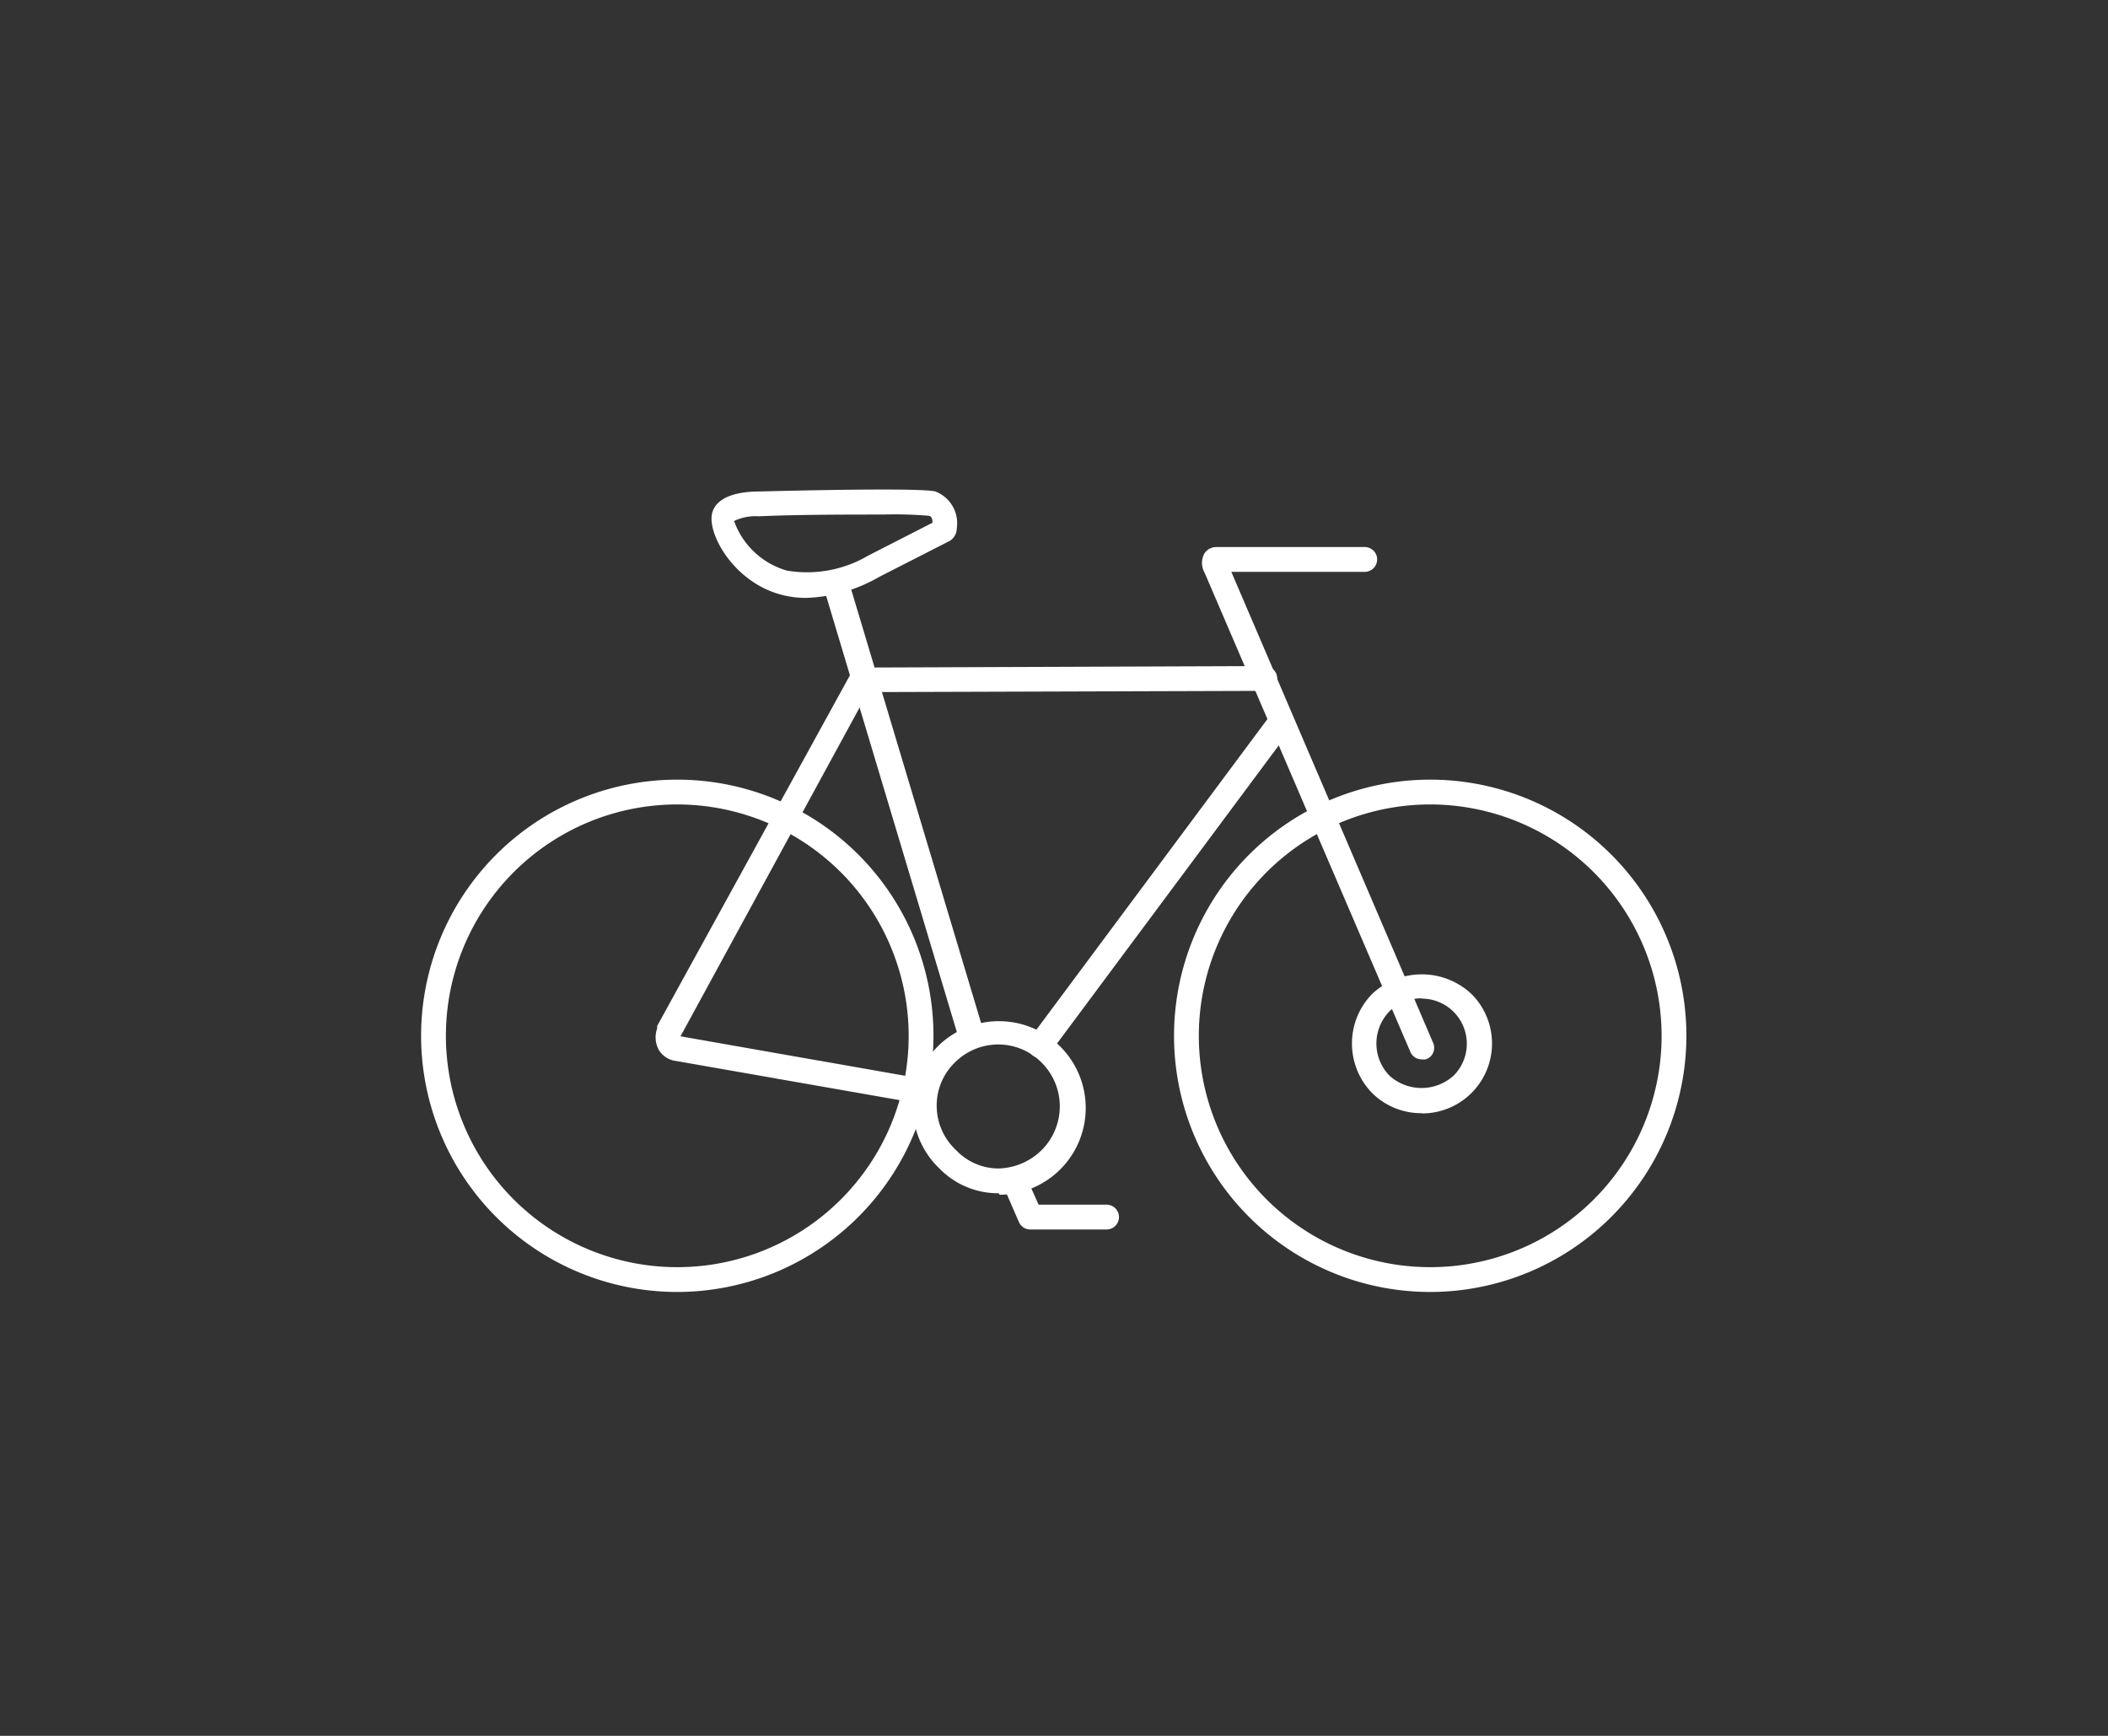 <svg id="Capa_1" data-name="Capa 1" xmlns="http://www.w3.org/2000/svg" viewBox="0 0 85 70"><rect x="0" y="0" width="85" height="70" fill="#333333" stroke="none"/><defs><style>.cls-1{fill:#fff;}</style></defs><g id="Capa_2" data-name="Capa 2"><g id="Capa_1-2" data-name="Capa 1-2"><path class="cls-1" d="M41.94,42.66a.49.49,0,0,1-.3-.1.51.51,0,0,1-.1-.7l9.72-13.07a.5.5,0,1,1,.8.6L42.34,42.46A.51.51,0,0,1,41.94,42.66Z"/><path class="cls-1" d="M39.15,42.27a.49.49,0,0,1-.48-.36L33.25,23.82a.5.5,0,1,1,1-.29l5.42,18.09a.5.5,0,0,1-.34.63Z"/><path class="cls-1" d="M44.62,49.58H41.55a.5.5,0,0,1-.46-.29l-.61-1.4a.5.5,0,0,1,.25-.66.49.49,0,0,1,.66.26l.49,1.09h2.74a.5.5,0,0,1,.5.5A.5.5,0,0,1,44.62,49.58Z"/><path class="cls-1" d="M27.31,52.1A10.33,10.33,0,1,1,37.64,41.77,10.34,10.34,0,0,1,27.31,52.1Zm0-19.66a9.33,9.33,0,1,0,9.33,9.33A9.34,9.34,0,0,0,27.31,32.44Z"/><path class="cls-1" d="M57.69,52.1A10.33,10.33,0,1,1,68,41.77,10.34,10.34,0,0,1,57.69,52.1Zm0-19.66A9.33,9.33,0,1,0,67,41.77,9.34,9.34,0,0,0,57.69,32.44Z"/><path class="cls-1" d="M57.33,44.89a2.8,2.8,0,0,1-2-.81,2.86,2.86,0,0,1,0-4,2.93,2.93,0,0,1,4,0,2.82,2.82,0,0,1-2,4.82Zm0-4.63a1.81,1.81,0,0,0-1.3.52,1.86,1.86,0,0,0,0,2.6,1.93,1.93,0,0,0,2.58,0,1.82,1.82,0,0,0-1.29-3.11Z"/><path class="cls-1" d="M40.27,48.12h0a3.3,3.3,0,0,1-2.39-1,3.44,3.44,0,0,1-.05-4.94,3.5,3.5,0,1,1,2.48,6Zm0-6a2.47,2.47,0,0,0-1.77.73,2.41,2.41,0,0,0-.73,1.77,2.45,2.45,0,0,0,.78,1.76,2.37,2.37,0,0,0,1.69.74A2.56,2.56,0,0,0,42,46.38a2.49,2.49,0,0,0,0-3.53A2.45,2.45,0,0,0,40.27,42.12Z"/><path class="cls-1" d="M37.14,44.5h-.09l-9.88-1.73a.93.93,0,0,1-.61-.44,1.06,1.06,0,0,1-.06-.86.3.3,0,0,1,0-.1L34.3,27.18a.5.5,0,0,1,.44-.26L51,26.86h0a.5.5,0,0,1,0,1l-16,.05L27.44,41.79l9.78,1.72a.5.5,0,0,1-.08,1Z"/><path class="cls-1" d="M57.33,42.72a.49.49,0,0,1-.46-.3l-8.3-19.33a.79.79,0,0,1,0-.78.57.57,0,0,1,.46-.25h6a.5.5,0,0,1,.5.5.5.5,0,0,1-.5.5H49.65l8.14,19a.49.49,0,0,1-.27.65A.43.43,0,0,1,57.33,42.72Z"/><path class="cls-1" d="M32.53,24.11a3.78,3.78,0,0,1-1-.12c-1.94-.5-3-2.45-2.82-3.27s1.38-.9,1.88-.9c1.95-.05,6.56-.15,7.13,0a1.37,1.37,0,0,1,.86,1.48.6.6,0,0,1-.28.51l-2.84,1.45A6.3,6.3,0,0,1,32.53,24.11Zm3.07-3.36c-1.44,0-3.44,0-5,.07a2,2,0,0,0-1,.19,3.2,3.2,0,0,0,2.13,2A4.86,4.86,0,0,0,35,22.41l2.6-1.33c0-.22-.07-.26-.14-.28A16.5,16.5,0,0,0,35.6,20.75Zm2.49.63h0Z"/></g></g></svg>